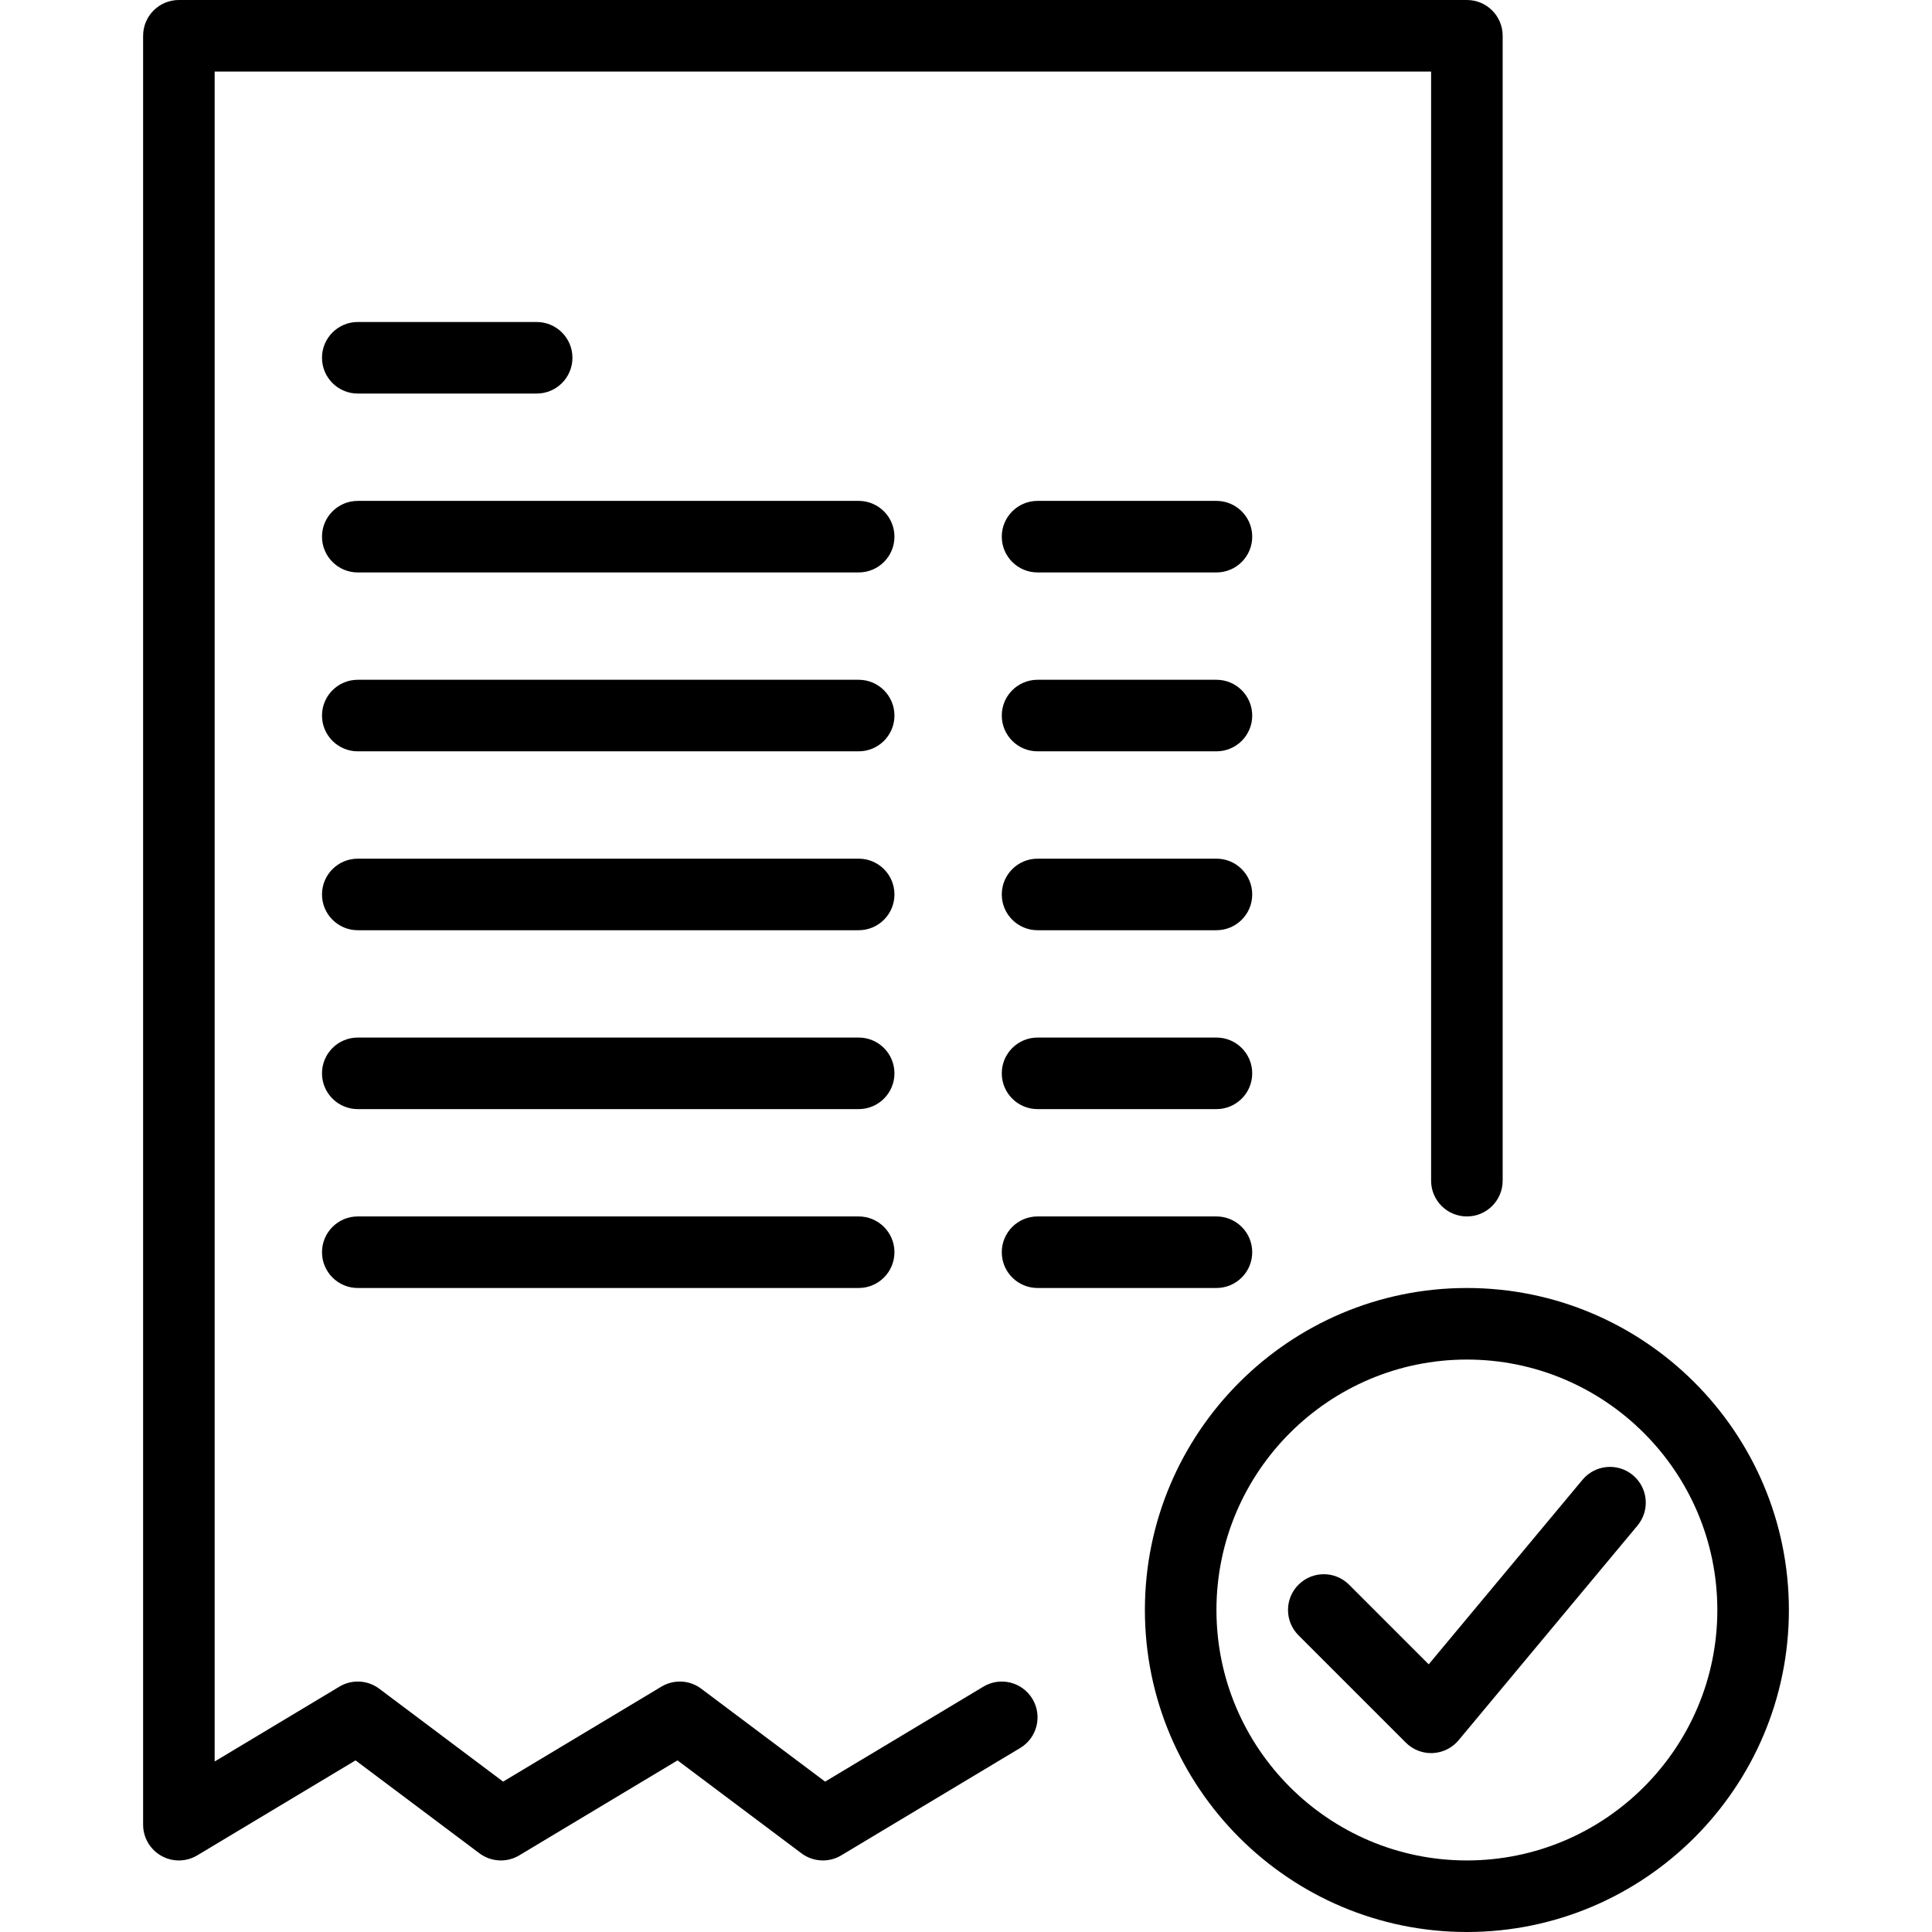 <?xml version="1.0" encoding="iso-8859-1"?>
<!-- Generator: Adobe Illustrator 19.0.0, SVG Export Plug-In . SVG Version: 6.00 Build 0)  -->
<svg version="1.1" id="Layer_1" xmlns="http://www.w3.org/2000/svg" xmlns:xlink="http://www.w3.org/1999/xlink" x="0px" y="0px"
	 viewBox="0 0 512 512" style="enable-background:new 0 0 512 512;" xml:space="preserve">
<g>
	<g>
		<path d="M388.741,341.333c-47.053,0-85.333,38.28-85.333,85.333S341.687,512,388.741,512s85.333-38.28,85.333-85.333
			S435.794,341.333,388.741,341.333z M388.741,493.037c-36.597,0-66.37-29.773-66.37-66.37c0-36.597,29.773-66.37,66.37-66.37
			c36.597,0,66.37,29.773,66.37,66.37C455.111,463.264,425.338,493.037,388.741,493.037z"/>
	</g>
</g>
<g>
	<g>
		<path d="M432.736,390.938c-4.023-3.35-10-2.808-13.354,1.215l-40.759,48.912l-21.104-21.102c-3.699-3.704-9.708-3.704-13.407,0
			c-3.704,3.701-3.704,9.706,0,13.407l28.444,28.444c1.782,1.782,4.194,2.778,6.704,2.778c0.143,0,0.287-0.002,0.43-0.009
			c2.66-0.12,5.148-1.357,6.854-3.403l47.407-56.889C437.303,400.269,436.759,394.292,432.736,390.938z"/>
	</g>
</g>
<g>
	<g>
		<path d="M388.741,0H47.407c-5.236,0-9.482,4.245-9.482,9.482v474.074c0,3.417,1.838,6.567,4.81,8.25
			c2.968,1.685,6.618,1.639,9.549-0.12l41.942-25.164l32.824,24.62c3.086,2.315,7.266,2.528,10.567,0.544l41.942-25.164
			l32.824,24.62c1.681,1.259,3.68,1.896,5.69,1.896c1.683,0,3.373-0.447,4.877-1.352l47.407-28.444
			c4.491-2.694,5.947-8.519,3.252-13.007c-2.694-4.488-8.521-5.947-13.007-3.252l-41.942,25.164l-32.824-24.62
			c-3.09-2.315-7.266-2.53-10.567-0.544l-41.942,25.164l-32.824-24.62c-3.09-2.315-7.266-2.53-10.567-0.544L56.889,466.81V18.963
			h322.37v293.926c0,5.236,4.245,9.481,9.481,9.481s9.482-4.245,9.482-9.481V9.482C398.222,4.245,393.977,0,388.741,0z"/>
	</g>
</g>
<g>
	<g>
		<path d="M142.222,85.333H94.815c-5.236,0-9.482,4.245-9.482,9.482s4.245,9.482,9.482,9.482h47.407
			c5.236,0,9.481-4.245,9.481-9.482S147.458,85.333,142.222,85.333z"/>
	</g>
</g>
<g>
	<g>
		<path d="M322.37,132.741h-47.407c-5.236,0-9.481,4.245-9.481,9.482s4.245,9.481,9.481,9.481h47.407
			c5.236,0,9.482-4.245,9.482-9.481S327.607,132.741,322.37,132.741z"/>
	</g>
</g>
<g>
	<g>
		<path d="M322.37,180.148h-47.407c-5.236,0-9.481,4.245-9.481,9.482s4.245,9.481,9.481,9.481h47.407
			c5.236,0,9.482-4.245,9.482-9.481S327.607,180.148,322.37,180.148z"/>
	</g>
</g>
<g>
	<g>
		<path d="M322.37,227.556h-47.407c-5.236,0-9.481,4.245-9.481,9.482s4.245,9.481,9.481,9.481h47.407
			c5.236,0,9.482-4.245,9.482-9.481S327.607,227.556,322.37,227.556z"/>
	</g>
</g>
<g>
	<g>
		<path d="M322.37,274.963h-47.407c-5.236,0-9.481,4.245-9.481,9.482s4.245,9.481,9.481,9.481h47.407
			c5.236,0,9.482-4.245,9.482-9.481S327.607,274.963,322.37,274.963z"/>
	</g>
</g>
<g>
	<g>
		<path d="M322.37,322.37h-47.407c-5.236,0-9.481,4.245-9.481,9.482s4.245,9.481,9.481,9.481h47.407
			c5.236,0,9.482-4.245,9.482-9.481S327.607,322.37,322.37,322.37z"/>
	</g>
</g>
<g>
	<g>
		<path d="M227.556,132.741H94.815c-5.236,0-9.482,4.245-9.482,9.482s4.245,9.481,9.482,9.481h132.741
			c5.236,0,9.482-4.245,9.482-9.481S232.792,132.741,227.556,132.741z"/>
	</g>
</g>
<g>
	<g>
		<path d="M227.556,180.148H94.815c-5.236,0-9.482,4.245-9.482,9.482s4.245,9.481,9.482,9.481h132.741
			c5.236,0,9.482-4.245,9.482-9.481S232.792,180.148,227.556,180.148z"/>
	</g>
</g>
<g>
	<g>
		<path d="M227.556,227.556H94.815c-5.236,0-9.482,4.245-9.482,9.482s4.245,9.481,9.482,9.481h132.741
			c5.236,0,9.482-4.245,9.482-9.481S232.792,227.556,227.556,227.556z"/>
	</g>
</g>
<g>
	<g>
		<path d="M227.556,274.963H94.815c-5.236,0-9.482,4.245-9.482,9.482s4.245,9.481,9.482,9.481h132.741
			c5.236,0,9.482-4.245,9.482-9.481S232.792,274.963,227.556,274.963z"/>
	</g>
</g>
<g>
	<g>
		<path d="M227.556,322.37H94.815c-5.236,0-9.482,4.245-9.482,9.482s4.245,9.481,9.482,9.481h132.741
			c5.236,0,9.482-4.245,9.482-9.481S232.792,322.37,227.556,322.37z"/>
	</g>
</g>
<g>
</g>
<g>
</g>
<g>
</g>
<g>
</g>
<g>
</g>
<g>
</g>
<g>
</g>
<g>
</g>
<g>
</g>
<g>
</g>
<g>
</g>
<g>
</g>
<g>
</g>
<g>
</g>
<g>
</g>
</svg>
